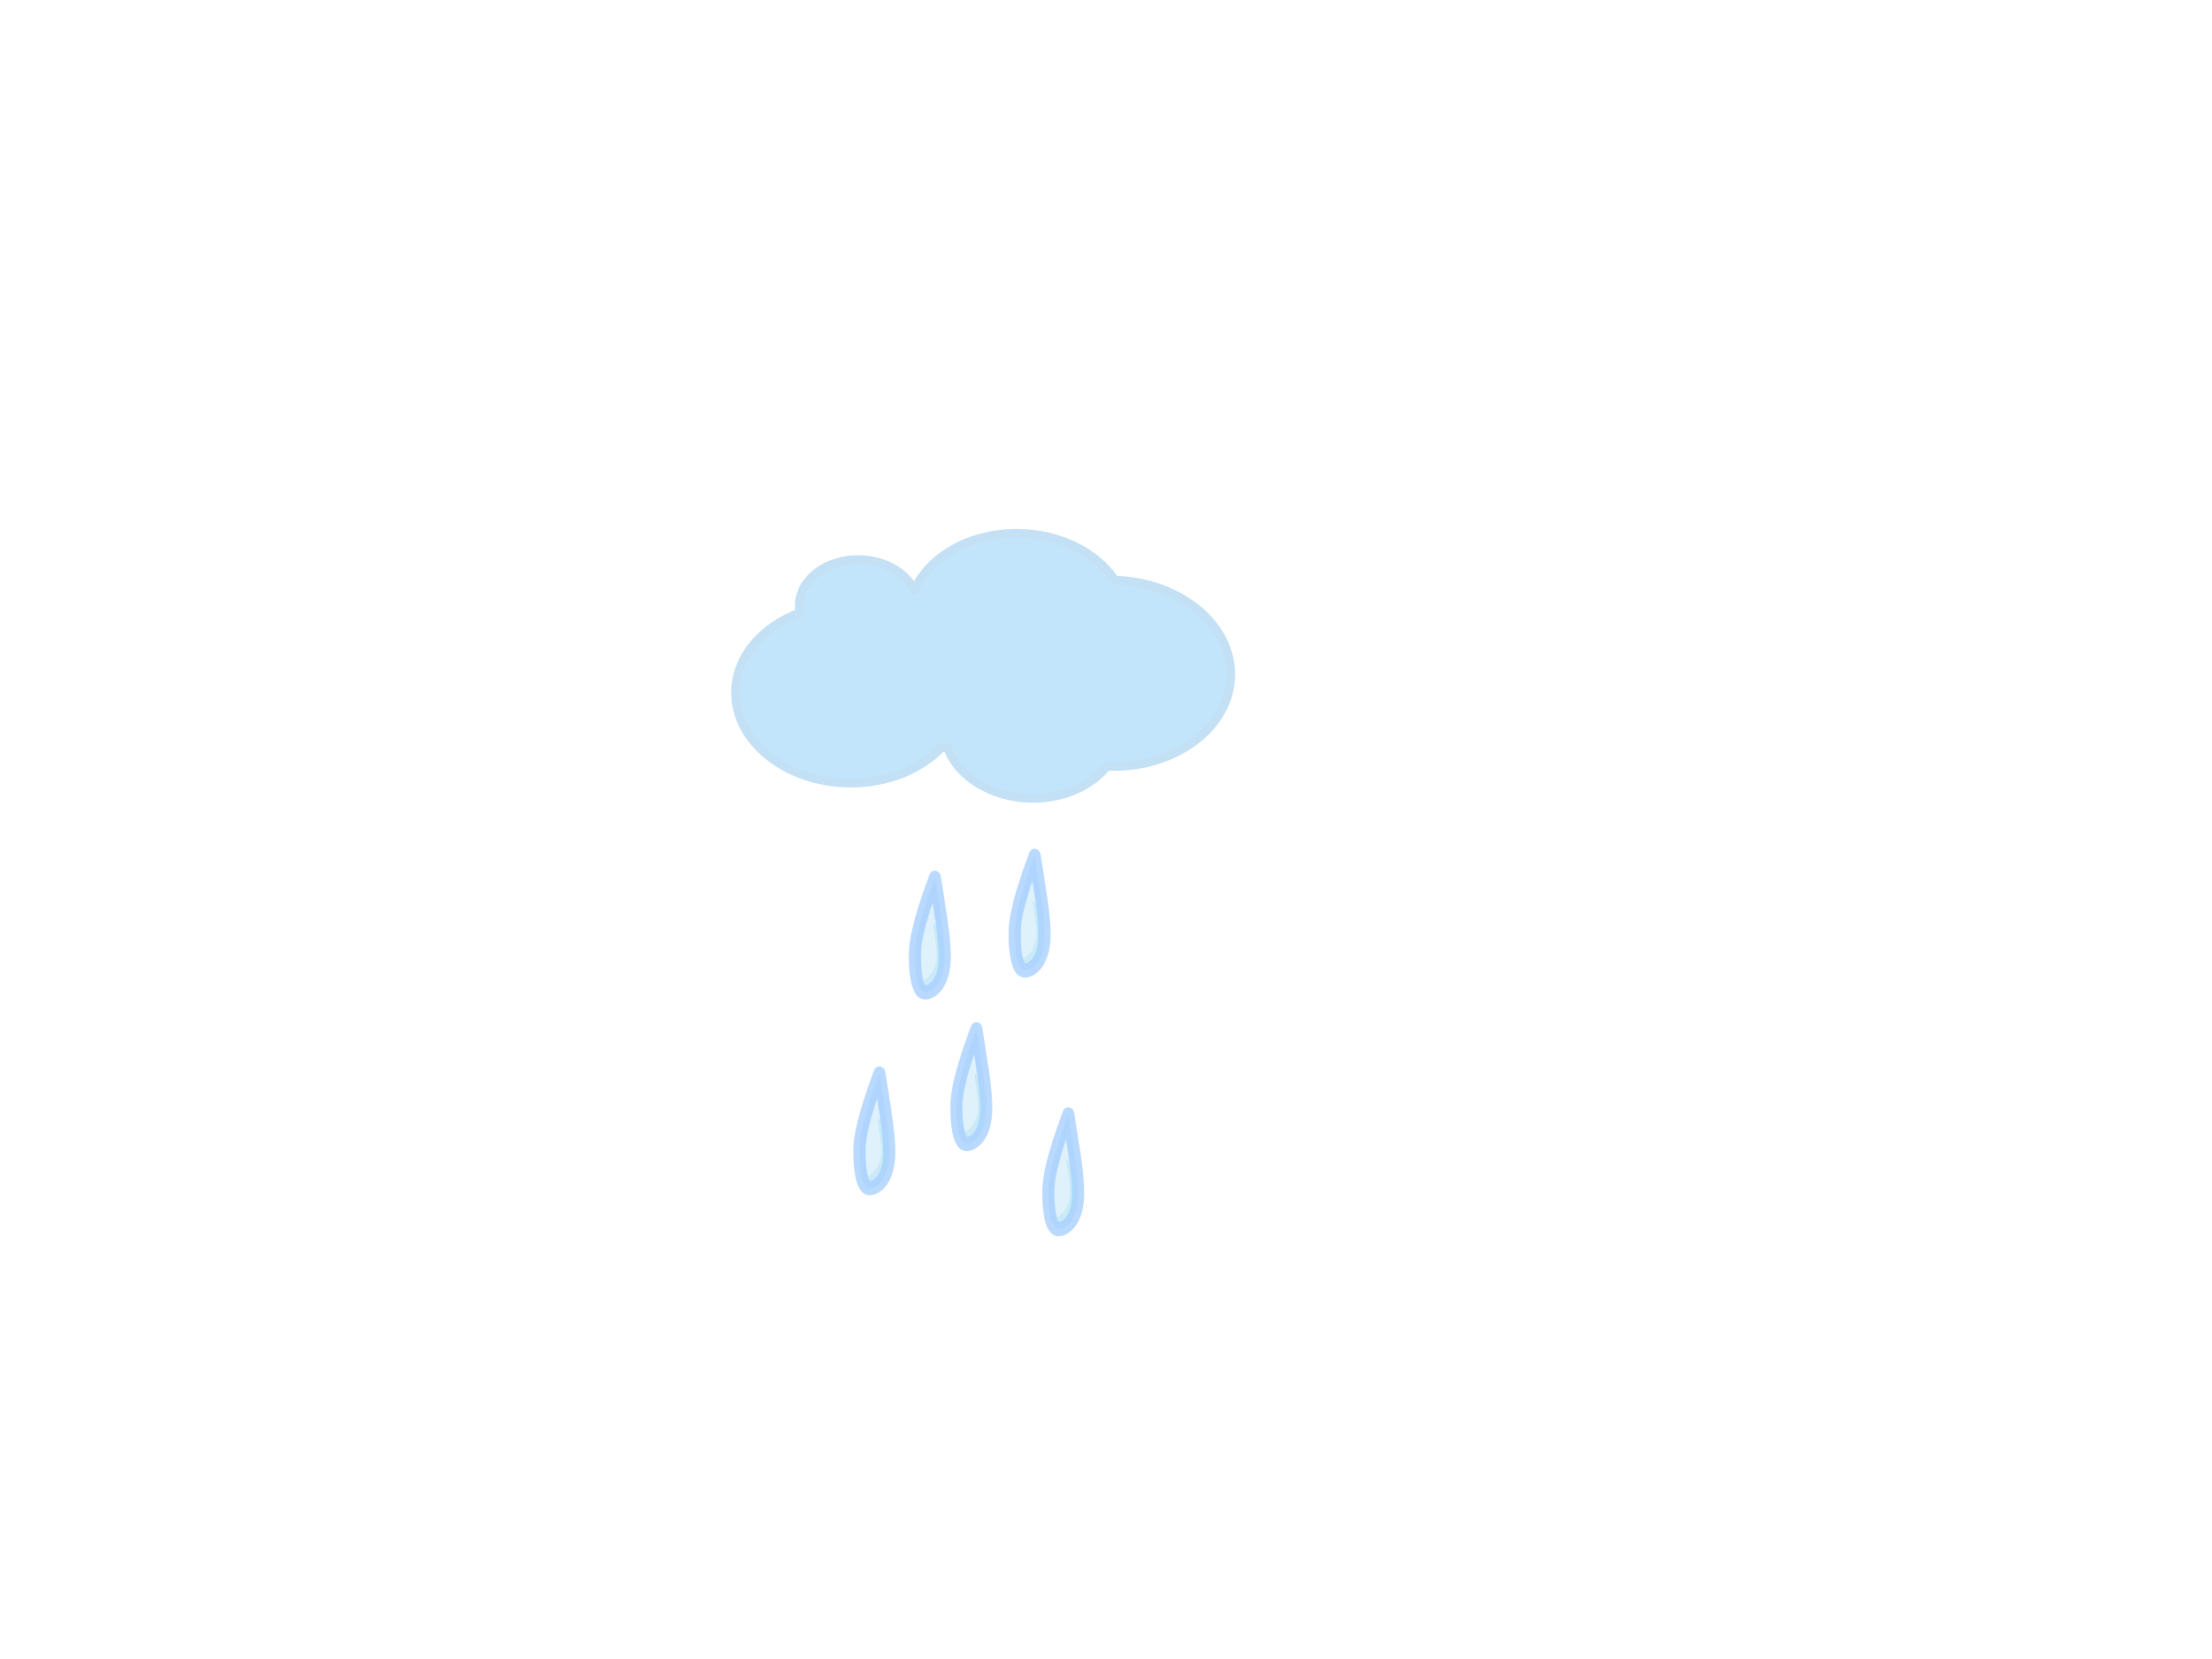 <?xml version="1.0"?><svg width="1024" height="768" xmlns="http://www.w3.org/2000/svg" xmlns:xlink="http://www.w3.org/1999/xlink">
 <defs>
  <symbol id="svg_23">
   <g id="svg_25">
    <title>Layer 1</title>
    <g id="svg_2">
     <g id="svg_3">
      <g id="svg_22"/>
      <g id="svg_21"/>
      <g id="svg_4">
       <g id="svg_5">
        <g id="svg_18">
         <path fill="#a6daf3" fill-opacity="0.353" fill-rule="nonzero" stroke="#9ccaff" stroke-width="5.242" stroke-linecap="square" stroke-linejoin="round" stroke-miterlimit="4" stroke-dashoffset="0" stroke-opacity="0.7" id="svg_20" d="m315.33,292.833c0.341,9.812 -4.943,13.169 -8.113,13.169c-3.17,0 -4.794,-7.477 -4.794,-14.746c0,-7.269 3.995,-18.425 7.402,-27.361c2.221,9.987 5.235,21.188 5.505,28.938z"/>
         <path fill="#a6daf3" fill-opacity="0.353" fill-rule="nonzero" stroke-width="14.3" stroke-linecap="square" stroke-linejoin="round" stroke-miterlimit="4" stroke-dashoffset="0" stroke-opacity="0.7" id="svg_19" d="m311.623,294.903c1.185,-5.627 -3.946,-17.592 -1.016,-14.203c2.93,3.389 4.334,10.648 3.149,16.275l-0.167,0.794c-1.185,5.627 -9.926,7.198 -7.428,4.04c0,0 4.351,-1.629 5.463,-6.906z"/>
        </g>
        <g id="svg_15">
         <path fill="#a6daf3" fill-opacity="0.353" fill-rule="nonzero" stroke="#9ccaff" stroke-width="5.242" stroke-linecap="square" stroke-linejoin="round" stroke-miterlimit="4" stroke-dashoffset="0" stroke-opacity="0.7" id="svg_17" d="m358.047,283.46c0.341,9.812 -4.943,13.169 -8.113,13.169c-3.17,0 -4.794,-7.477 -4.794,-14.746c0,-7.269 3.995,-18.425 7.402,-27.361c2.221,9.987 5.235,21.188 5.505,28.938z"/>
         <path fill="#a6daf3" fill-opacity="0.353" fill-rule="nonzero" stroke-width="14.3" stroke-linecap="square" stroke-linejoin="round" stroke-miterlimit="4" stroke-dashoffset="0" stroke-opacity="0.7" id="svg_16" d="m354.34,285.53c1.185,-5.627 -3.946,-17.592 -1.016,-14.203c2.93,3.389 4.334,10.648 3.149,16.275l-0.167,0.793c-1.185,5.627 -9.926,7.198 -7.428,4.04c0,0 4.351,-1.629 5.463,-6.906z"/>
        </g>
        <g id="svg_12">
         <path fill="#a6daf3" fill-opacity="0.353" fill-rule="nonzero" stroke="#9ccaff" stroke-width="5.242" stroke-linecap="square" stroke-linejoin="round" stroke-miterlimit="4" stroke-dashoffset="0" stroke-opacity="0.7" id="svg_14" d="m294.474,365.256c0.341,9.812 -4.943,13.169 -8.113,13.169c-3.17,0 -4.794,-7.477 -4.794,-14.746c0,-7.269 3.995,-18.426 7.402,-27.361c2.221,9.987 5.235,21.188 5.505,28.938z"/>
         <path fill="#a6daf3" fill-opacity="0.353" fill-rule="nonzero" stroke-width="14.3" stroke-linecap="square" stroke-linejoin="round" stroke-miterlimit="4" stroke-dashoffset="0" stroke-opacity="0.7" id="svg_13" d="m290.767,367.325c1.185,-5.627 -3.946,-17.592 -1.016,-14.203c2.93,3.389 4.334,10.648 3.149,16.275l-0.167,0.793c-1.185,5.627 -9.926,7.198 -7.428,4.04c0,0 4.351,-1.629 5.463,-6.906z"/>
        </g>
        <g id="svg_9">
         <path fill="#a6daf3" fill-opacity="0.353" fill-rule="nonzero" stroke="#9ccaff" stroke-width="5.242" stroke-linecap="square" stroke-linejoin="round" stroke-miterlimit="4" stroke-dashoffset="0" stroke-opacity="0.7" d="m376.626,377.734c0.341,9.812 -4.943,13.169 -8.113,13.169c-3.17,0 -4.794,-7.477 -4.794,-14.746c0,-7.269 3.995,-18.425 7.402,-27.361c2.221,9.987 5.235,21.188 5.505,28.938z" id="svg_11"/>
         <path fill="#a6daf3" fill-opacity="0.353" fill-rule="nonzero" stroke-width="14.3" stroke-linecap="square" stroke-linejoin="round" stroke-miterlimit="4" stroke-dashoffset="0" stroke-opacity="0.7" d="m372.918,379.804c1.185,-5.627 -3.946,-17.592 -1.016,-14.203c2.93,3.389 4.334,10.648 3.149,16.275l-0.167,0.793c-1.185,5.627 -9.926,7.198 -7.428,4.04c0,0 4.351,-1.629 5.463,-6.906z" id="svg_10"/>
        </g>
        <g id="svg_6">
         <path fill="#a6daf3" fill-opacity="0.353" fill-rule="nonzero" stroke="#9ccaff" stroke-width="5.242" stroke-linecap="square" stroke-linejoin="round" stroke-miterlimit="4" stroke-dashoffset="0" stroke-opacity="0.7" d="m335.626,347.781c0.341,9.812 -4.943,13.169 -8.113,13.169c-3.17,0 -4.794,-7.477 -4.794,-14.746c0,-7.269 3.995,-18.426 7.402,-27.361c2.221,9.987 5.235,21.188 5.505,28.938z" id="svg_8"/>
         <path fill="#a6daf3" fill-opacity="0.353" fill-rule="nonzero" stroke-width="14.3" stroke-linecap="square" stroke-linejoin="round" stroke-miterlimit="4" stroke-dashoffset="0" stroke-opacity="0.7" d="m331.918,349.851c1.185,-5.627 -3.946,-17.592 -1.016,-14.203c2.93,3.389 4.334,10.648 3.149,16.275l-0.167,0.794c-1.185,5.627 -9.926,7.198 -7.428,4.04c0,0 4.351,-1.629 5.463,-6.906z" id="svg_7"/>
        </g>
       </g>
      </g>
     </g>
    </g>
   </g>
  </symbol>
 </defs>
 <g>
  <title>Layer 1</title>
  <g opacity="0.85" externalResourcesRequired="false" id="layer1">
   <path d="m472.067,246.89c-22.495,-0.499 -41.814,10.573 -48.761,26.342c-3.862,-8.068 -13.661,-13.922 -25.273,-14.18c-15.191,-0.337 -27.764,9.048 -28.029,20.954c-0.027,1.228 0.103,2.435 0.329,3.612c-17.357,6.449 -29.476,20.154 -29.834,36.296c-0.507,22.86 22.767,41.95 51.934,42.597c17.704,0.393 33.505,-6.123 43.328,-16.395c0.959,0.077 1.917,0.116 2.893,0.144c4.871,13.107 20.159,22.906 38.426,23.311c14.852,0.33 27.962,-5.626 35.285,-14.785c0.455,0.019 0.904,0.047 1.362,0.057c30.382,0.675 55.495,-18.097 56.023,-41.91c0.526,-23.696 -23.493,-43.514 -53.666,-44.372c-8.322,-12.516 -24.843,-21.247 -44.016,-21.673z" id="path3235" stroke-miterlimit="5" stroke-linejoin="round" stroke-linecap="round" stroke-width="4" stroke="#b8daf2" fill-rule="nonzero" fill="#b8e1fc"/>
  </g>
  <use opacity="0.75" x="1213.693" y="1253.861" transform="rotate(2.082 450.147 481.973) matrix(1.072 0 0 1.263 -1203.18 -1509.87)" xlink:href="#svg_23" id="svg_24"/>
 </g>
</svg>